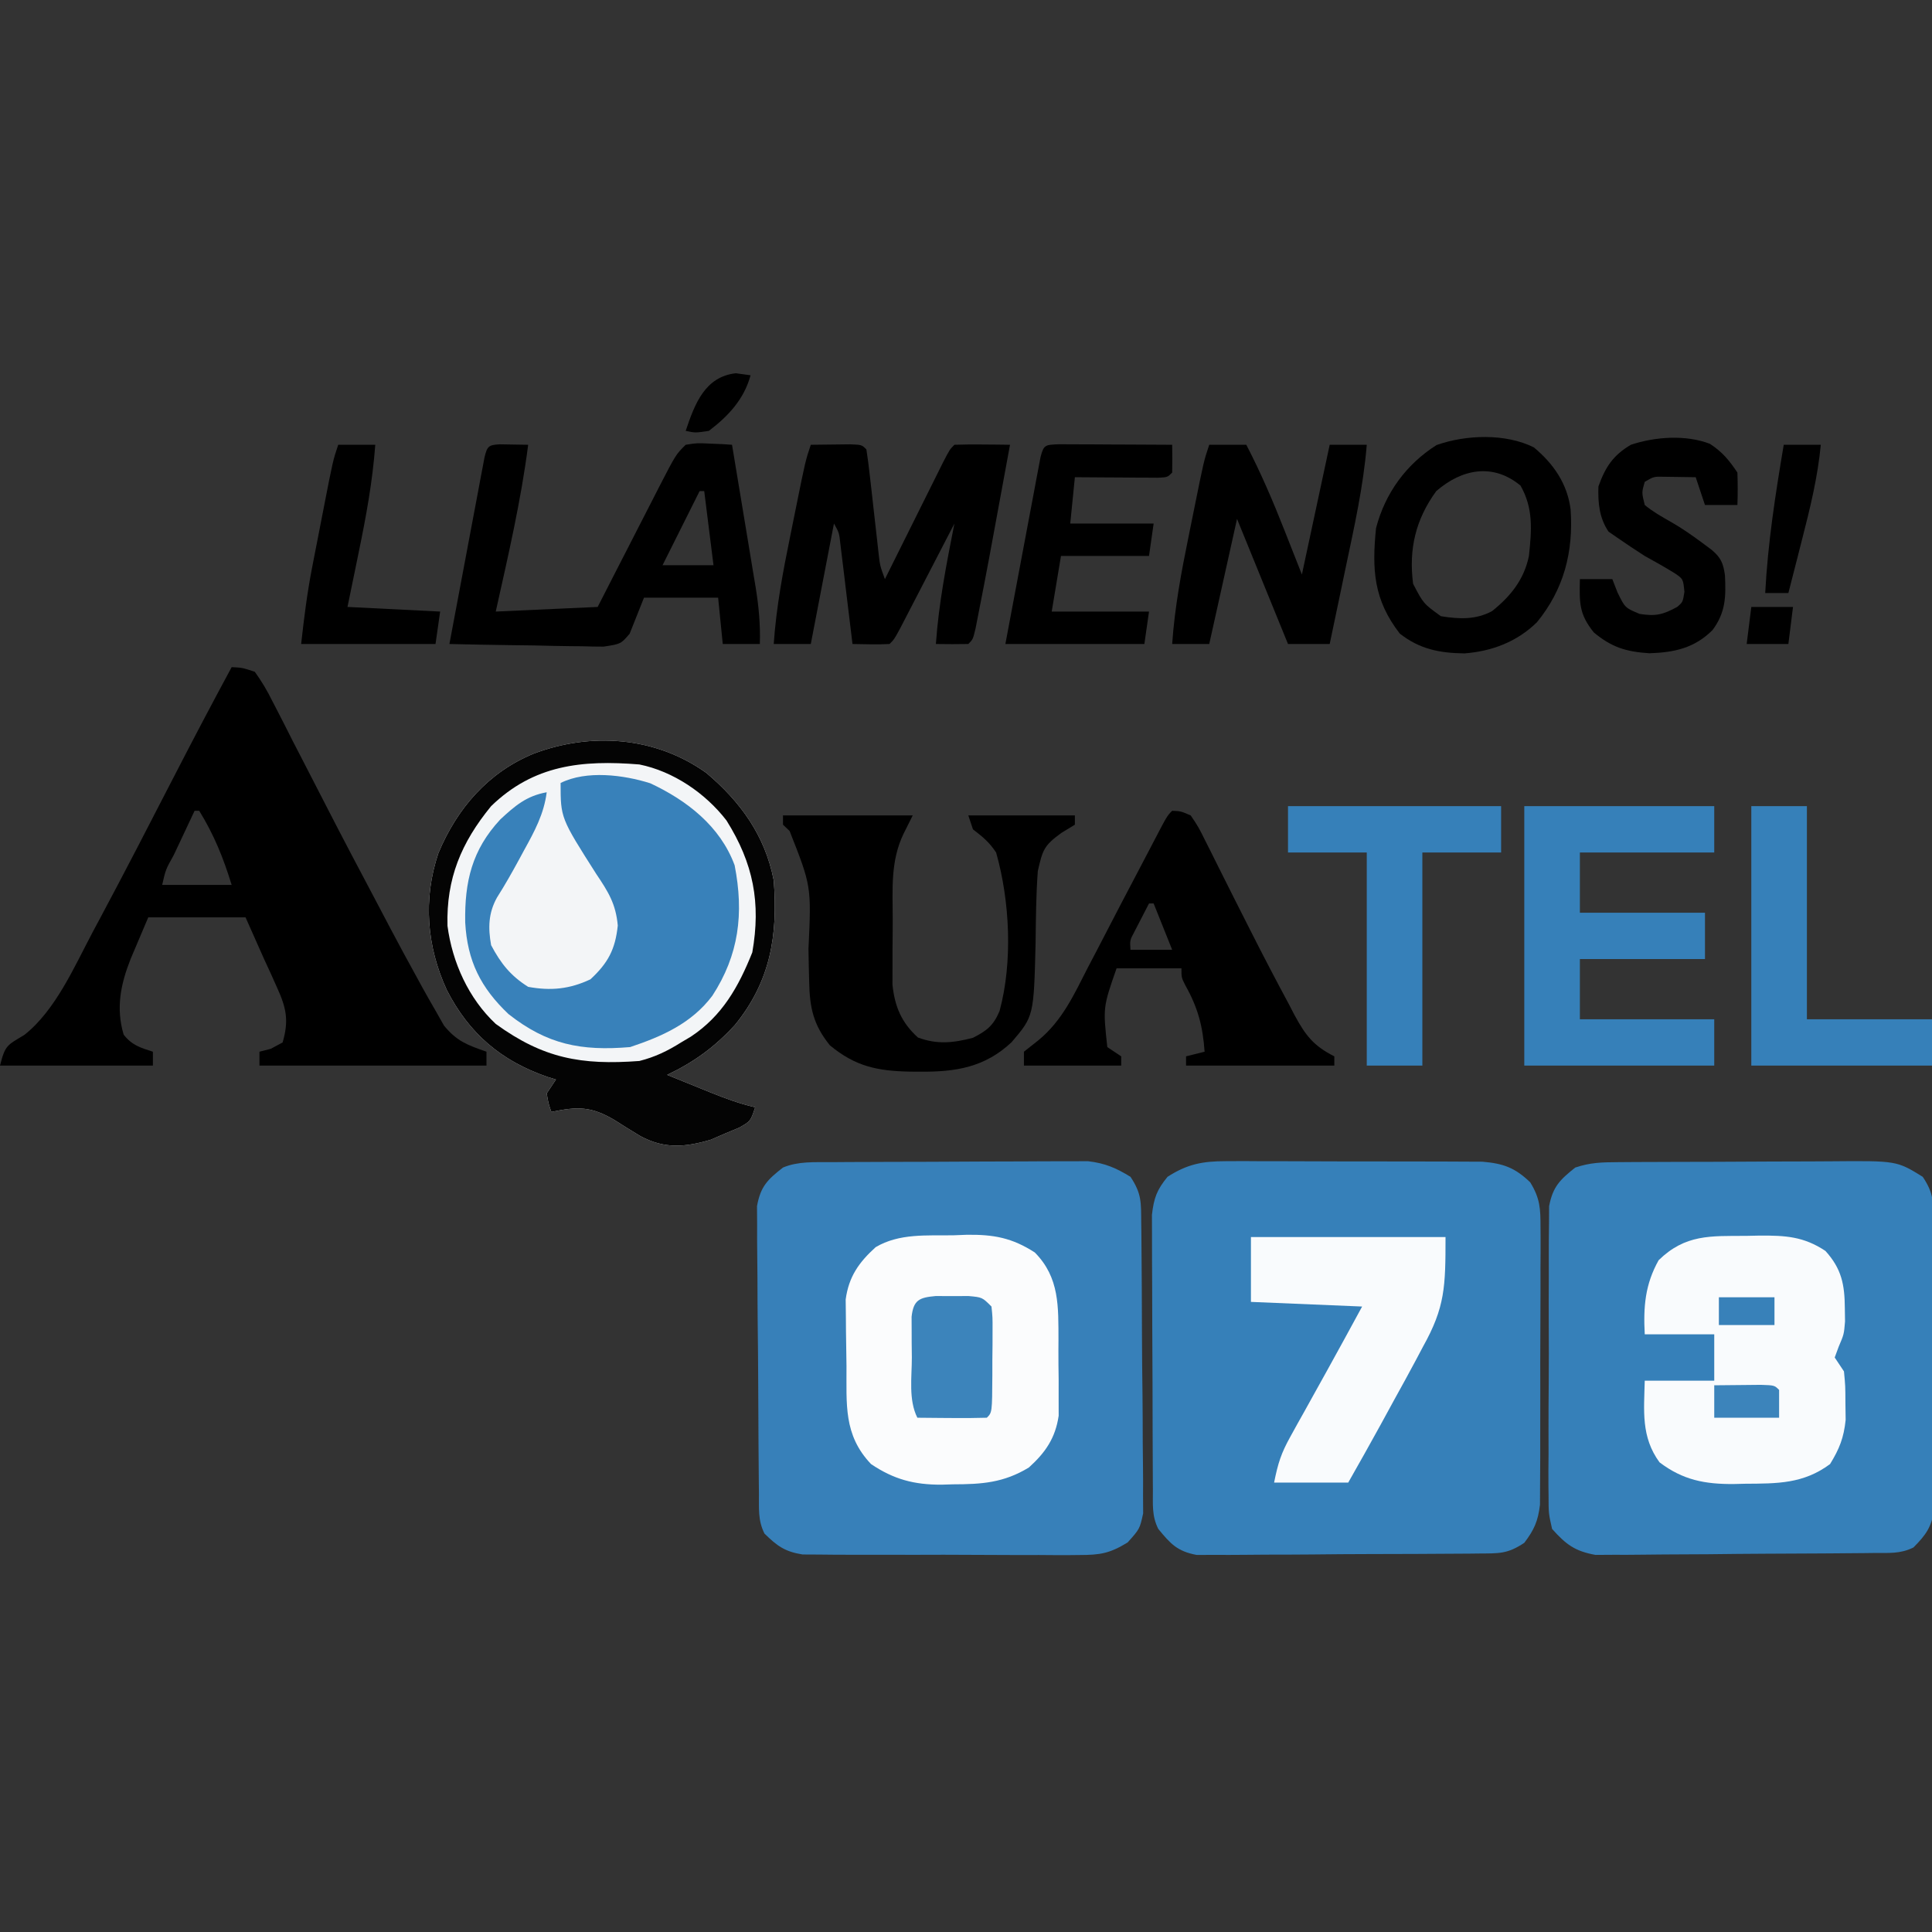 <?xml version="1.0" encoding="UTF-8"?>
<svg version="1.1" xmlns="http://www.w3.org/2000/svg" width="417" height="417">
<rect width="100%" height="100%" fill="#333333" stroke="none"/>
<path d="M0 0 C1.285 -0.006 2.57 -0.012 3.893 -0.019 C5.282 -0.01 6.671 -0.001 8.06 0.009 C9.497 0.01 10.934 0.009 12.371 0.008 C15.374 0.008 18.377 0.018 21.38 0.036 C25.223 0.059 29.064 0.059 32.907 0.053 C35.871 0.049 38.835 0.056 41.799 0.066 C43.215 0.07 44.632 0.071 46.048 0.069 C48.03 0.069 50.011 0.083 51.992 0.098 C53.118 0.102 54.243 0.107 55.403 0.112 C59.926 0.501 62.421 1.401 65.713 4.565 C67.848 8.052 67.933 10.212 67.933 14.286 C67.941 15.3 67.941 15.3 67.949 16.333 C67.962 18.555 67.945 20.776 67.927 22.997 C67.928 24.548 67.929 26.098 67.932 27.648 C67.933 30.893 67.921 34.137 67.898 37.382 C67.87 41.535 67.872 45.687 67.885 49.84 C67.892 53.04 67.884 56.24 67.872 59.44 C67.867 60.971 67.867 62.502 67.871 64.033 C67.874 66.175 67.857 68.316 67.835 70.458 C67.83 71.676 67.825 72.893 67.819 74.147 C67.393 77.69 66.574 79.545 64.431 82.372 C60.782 84.805 59.003 84.641 54.653 84.679 C53.968 84.687 53.283 84.695 52.577 84.704 C50.312 84.728 48.048 84.737 45.783 84.743 C44.207 84.752 42.632 84.761 41.056 84.771 C37.753 84.787 34.449 84.795 31.145 84.798 C26.916 84.803 22.687 84.841 18.458 84.887 C15.204 84.916 11.949 84.924 8.694 84.925 C7.135 84.929 5.576 84.941 4.017 84.962 C1.834 84.989 -0.347 84.984 -2.531 84.972 C-3.772 84.977 -5.013 84.982 -6.292 84.987 C-10.46 84.205 -11.918 82.603 -14.569 79.372 C-15.995 76.519 -15.712 74.08 -15.73 70.891 C-15.735 70.225 -15.74 69.56 -15.745 68.875 C-15.759 66.669 -15.766 64.464 -15.772 62.259 C-15.777 60.727 -15.783 59.195 -15.789 57.663 C-15.8 54.447 -15.805 51.232 -15.809 48.016 C-15.814 43.9 -15.838 39.785 -15.867 35.669 C-15.885 32.502 -15.891 29.336 -15.892 26.169 C-15.895 24.652 -15.903 23.135 -15.916 21.618 C-15.933 19.493 -15.932 17.368 -15.925 15.242 C-15.931 13.429 -15.931 13.429 -15.936 11.58 C-15.52 7.951 -14.881 6.191 -12.569 3.372 C-8.314 0.631 -5.013 -0.003 0 0 Z " fill="#3680B9" transform="translate(264.569,250.628)"/>
<path d="M0 0 C1.279 -0.01 2.557 -0.019 3.874 -0.029 C5.273 -0.034 6.671 -0.038 8.069 -0.042 C9.506 -0.048 10.942 -0.054 12.378 -0.059 C15.391 -0.07 18.404 -0.076 21.417 -0.079 C25.264 -0.085 29.112 -0.109 32.959 -0.137 C35.928 -0.156 38.896 -0.161 41.865 -0.162 C43.282 -0.165 44.7 -0.173 46.118 -0.187 C60.184 -0.308 60.184 -0.308 65.804 3.161 C68.252 6.833 68.068 8.651 68.094 13.032 C68.101 13.726 68.108 14.421 68.115 15.137 C68.134 17.434 68.137 19.731 68.14 22.028 C68.146 23.626 68.153 25.224 68.16 26.822 C68.172 30.173 68.176 33.524 68.174 36.875 C68.174 41.164 68.201 45.453 68.236 49.743 C68.258 53.044 68.262 56.345 68.261 59.646 C68.263 61.228 68.272 62.809 68.288 64.39 C68.307 66.604 68.302 68.817 68.29 71.032 C68.292 72.291 68.295 73.55 68.298 74.847 C67.716 78.747 66.55 80.386 63.804 83.161 C60.936 84.595 58.452 84.32 55.246 84.354 C54.573 84.362 53.899 84.37 53.205 84.379 C50.973 84.404 48.74 84.42 46.507 84.435 C45.744 84.44 44.981 84.445 44.195 84.451 C40.155 84.477 36.115 84.497 32.075 84.511 C27.908 84.528 23.741 84.573 19.573 84.624 C16.365 84.657 13.157 84.669 9.948 84.674 C8.412 84.681 6.876 84.696 5.341 84.72 C3.186 84.752 1.034 84.752 -1.121 84.745 C-2.345 84.753 -3.569 84.761 -4.831 84.769 C-9.28 83.965 -11.194 82.518 -14.196 79.161 C-14.951 75.822 -14.951 75.822 -14.957 71.972 C-14.966 71.267 -14.975 70.562 -14.984 69.836 C-15.005 67.516 -14.983 65.2 -14.958 62.88 C-14.96 61.262 -14.963 59.645 -14.968 58.027 C-14.973 54.641 -14.956 51.256 -14.924 47.87 C-14.884 43.535 -14.893 39.202 -14.918 34.867 C-14.932 31.528 -14.922 28.189 -14.904 24.85 C-14.898 23.252 -14.9 21.654 -14.908 20.056 C-14.916 17.82 -14.892 15.586 -14.859 13.351 C-14.849 11.445 -14.849 11.445 -14.838 9.5 C-14.027 5.281 -12.512 3.809 -9.196 1.161 C-5.91 0.066 -3.46 0.021 0 0 Z " fill="#3680B9" transform="translate(349.196,250.839)"/>
<path d="M0 0 C1.282 -0.01 2.563 -0.019 3.884 -0.029 C5.28 -0.034 6.676 -0.038 8.073 -0.042 C9.51 -0.048 10.947 -0.054 12.384 -0.059 C15.395 -0.07 18.406 -0.076 21.417 -0.079 C25.266 -0.085 29.115 -0.109 32.964 -0.137 C35.932 -0.156 38.901 -0.161 41.869 -0.162 C43.287 -0.165 44.706 -0.173 46.124 -0.187 C48.113 -0.204 50.101 -0.2 52.09 -0.195 C53.219 -0.199 54.349 -0.203 55.512 -0.206 C59.169 0.219 61.546 1.242 64.674 3.161 C67.131 6.846 66.949 8.723 66.997 13.124 C67.011 14.18 67.011 14.18 67.027 15.258 C67.056 17.588 67.07 19.917 67.081 22.247 C67.092 23.867 67.104 25.488 67.115 27.108 C67.136 30.506 67.148 33.904 67.155 37.302 C67.166 41.652 67.214 46.002 67.271 50.352 C67.308 53.699 67.318 57.047 67.321 60.394 C67.328 61.998 67.344 63.601 67.37 65.205 C67.404 67.451 67.4 69.694 67.387 71.94 C67.398 73.855 67.398 73.855 67.409 75.809 C66.674 79.161 66.674 79.161 64.069 82.073 C60.205 84.45 58.146 84.789 53.647 84.792 C52.633 84.803 52.633 84.803 51.599 84.814 C49.383 84.831 47.168 84.811 44.952 84.79 C43.403 84.791 41.854 84.793 40.305 84.797 C37.066 84.8 33.828 84.786 30.589 84.758 C26.444 84.724 22.3 84.73 18.155 84.749 C14.959 84.759 11.764 84.75 8.568 84.735 C7.04 84.73 5.511 84.731 3.983 84.737 C1.846 84.742 -0.29 84.722 -2.427 84.695 C-3.642 84.688 -4.856 84.682 -6.107 84.676 C-9.931 84.064 -11.589 82.847 -14.326 80.161 C-15.784 77.245 -15.485 74.661 -15.519 71.404 C-15.527 70.71 -15.535 70.015 -15.543 69.299 C-15.568 66.997 -15.585 64.694 -15.599 62.392 C-15.604 61.605 -15.61 60.819 -15.615 60.009 C-15.642 55.847 -15.661 51.685 -15.676 47.523 C-15.692 43.225 -15.737 38.929 -15.788 34.631 C-15.822 31.326 -15.833 28.02 -15.839 24.715 C-15.846 23.131 -15.861 21.547 -15.885 19.963 C-15.917 17.743 -15.917 15.526 -15.909 13.306 C-15.917 12.044 -15.925 10.783 -15.934 9.482 C-15.156 5.237 -13.691 3.785 -10.326 1.161 C-7.025 -0.22 -3.546 0.021 0 0 Z " fill="#3780B9" transform="translate(179.326,250.839)"/>
<path d="M0 0 C7.381 6.215 12.698 13.55 14.562 23.188 C15.488 35.096 13.854 44.997 6.199 54.406 C1.787 59.208 -2.54 62.363 -8.438 65.188 C-6.022 66.17 -3.605 67.149 -1.188 68.125 C-0.506 68.403 0.176 68.681 0.879 68.967 C4.082 70.257 7.201 71.406 10.562 72.188 C9.562 75.188 9.562 75.188 7.121 76.574 C6.091 77.003 5.061 77.433 4 77.875 C2.988 78.312 1.976 78.749 0.934 79.199 C-4.663 80.84 -9.082 81.178 -14.219 78.402 C-16.101 77.284 -17.947 76.119 -19.793 74.943 C-24.793 71.982 -27.752 71.986 -33.438 73.188 C-34.062 71.375 -34.062 71.375 -34.438 69.188 C-33.778 68.198 -33.117 67.207 -32.438 66.188 C-33.043 66.003 -33.649 65.819 -34.273 65.629 C-44.259 62.173 -51.171 56.314 -56 46.875 C-60.339 37.473 -61.165 27.258 -57.812 17.312 C-53.762 7.634 -47.077 -0.083 -37.312 -4.125 C-24.9 -8.824 -11.025 -7.863 0 0 Z " fill="#F3F5F7" transform="translate(152.438,166.812)"/>
<path d="M0 0 C2.261 0.099 2.261 0.099 5 1 C6.542 3.156 7.669 5.059 8.828 7.41 C9.175 8.077 9.521 8.744 9.878 9.43 C11.018 11.633 12.134 13.848 13.25 16.062 C14.041 17.598 14.834 19.133 15.628 20.667 C17.274 23.848 18.912 27.032 20.544 30.221 C23.988 36.938 27.51 43.612 31.049 50.28 C32.093 52.251 33.129 54.226 34.165 56.201 C36.071 59.823 38.023 63.417 40 67 C40.332 67.61 40.663 68.219 41.005 68.847 C42 70.655 43.022 72.444 44.055 74.23 C44.645 75.27 45.235 76.309 45.843 77.38 C48.632 80.767 50.9 81.564 55 83 C55 83.99 55 84.98 55 86 C38.83 86 22.66 86 6 86 C6 85.01 6 84.02 6 83 C7.207 82.691 7.207 82.691 8.438 82.375 C9.283 81.921 10.129 81.468 11 81 C12.374 76.306 11.815 73.574 9.812 69.188 C9.386 68.232 8.959 67.277 8.52 66.293 C8.018 65.206 7.517 64.12 7 63 C5.68 60.03 4.36 57.06 3 54 C-3.93 54 -10.86 54 -18 54 C-18.804 55.898 -19.609 57.795 -20.438 59.75 C-20.89 60.817 -21.342 61.885 -21.809 62.984 C-23.947 68.397 -25.022 73.561 -23.312 79.312 C-21.545 81.585 -19.702 82.147 -17 83 C-17 83.99 -17 84.98 -17 86 C-27.89 86 -38.78 86 -50 86 C-48.86 81.441 -48.393 81.615 -44.732 79.365 C-38.02 74.074 -33.934 64.603 -30 57.188 C-29.454 56.169 -28.908 55.151 -28.345 54.102 C-22.906 43.919 -17.617 33.657 -12.333 23.393 C-8.297 15.554 -4.193 7.756 0 0 Z M-8 31 C-9.169 33.478 -10.335 35.957 -11.5 38.438 C-11.834 39.145 -12.168 39.852 -12.512 40.58 C-14.236 43.667 -14.236 43.667 -15 47 C-10.05 47 -5.1 47 0 47 C-1.8 41.149 -3.787 36.207 -7 31 C-7.33 31 -7.66 31 -8 31 Z " fill="#000000" transform="translate(50,144)"/>
<path d="M0 0 C1.446 -0.056 1.446 -0.056 2.922 -0.113 C8.743 -0.184 12.689 0.539 17.603 3.708 C22.991 9.159 22.676 15.466 22.709 22.629 C22.705 23.326 22.7 24.024 22.696 24.743 C22.688 26.87 22.716 28.994 22.748 31.121 C22.75 32.487 22.749 33.853 22.746 35.219 C22.749 37.062 22.749 37.062 22.752 38.943 C22.047 43.766 19.899 46.886 16.312 50.125 C10.867 53.425 6.167 53.74 -0.062 53.75 C-1.287 53.787 -1.287 53.787 -2.537 53.824 C-8.419 53.852 -12.843 52.687 -17.75 49.375 C-23.745 43.072 -23 36.422 -23.045 28.234 C-23.057 26.791 -23.077 25.349 -23.107 23.907 C-23.15 21.817 -23.166 19.728 -23.176 17.637 C-23.19 16.389 -23.205 15.14 -23.22 13.854 C-22.557 8.943 -20.384 5.856 -16.75 2.562 C-11.668 -0.455 -5.73 0.083 0 0 Z " fill="#FBFCFD" transform="translate(205.75,266.625)"/>
<path d="M0 0 C1.478 -0.031 1.478 -0.031 2.986 -0.062 C8.479 -0.092 12.467 0.103 17.188 3.25 C20.683 7.107 21.34 10.52 21.375 15.625 C21.389 16.561 21.403 17.497 21.418 18.461 C21.188 21.25 21.188 21.25 20.051 23.914 C19.623 25.07 19.623 25.07 19.188 26.25 C19.848 27.24 20.508 28.23 21.188 29.25 C21.488 32.395 21.488 32.395 21.5 36.062 C21.517 37.265 21.534 38.468 21.551 39.707 C21.155 43.569 20.207 45.956 18.188 49.25 C12.427 53.534 6.781 53.458 -0.125 53.5 C-1.369 53.531 -1.369 53.531 -2.639 53.562 C-8.823 53.602 -13.571 52.709 -18.625 48.875 C-22.645 43.374 -21.969 37.763 -21.812 31.25 C-16.863 31.25 -11.912 31.25 -6.812 31.25 C-6.812 27.95 -6.812 24.65 -6.812 21.25 C-11.762 21.25 -16.712 21.25 -21.812 21.25 C-22.129 15.337 -21.755 10.496 -18.812 5.25 C-13.047 -0.371 -7.603 0.039 0 0 Z " fill="#F9FBFD" transform="translate(376.812,266.75)"/>
<path d="M0 0 C7.871 3.672 15.107 9.254 18.215 17.703 C20.254 28.134 19.131 37.055 13.402 45.863 C8.934 51.804 2.572 54.635 -4.348 56.941 C-14.937 57.836 -22.25 56.392 -30.598 49.816 C-36.593 44.121 -39.478 38.372 -39.938 30.037 C-40.085 21.224 -38.473 14.385 -32.375 7.816 C-29.173 4.847 -26.719 2.73 -22.348 1.941 C-22.943 6.63 -24.971 10.366 -27.223 14.441 C-27.575 15.092 -27.926 15.743 -28.289 16.414 C-29.815 19.222 -31.363 21.965 -33.078 24.664 C-34.954 28.029 -35.01 31.232 -34.348 34.941 C-32.258 38.897 -30.125 41.569 -26.348 43.941 C-21.462 44.836 -17.39 44.434 -12.91 42.316 C-9.109 38.793 -7.55 35.869 -7.008 30.703 C-7.434 25.991 -9.074 23.419 -11.66 19.566 C-19.348 7.49 -19.348 7.49 -19.348 -0.059 C-13.772 -2.846 -5.738 -1.814 0 0 Z " fill="#3881BA" transform="translate(140.348,169.059)"/>
<path d="M0 0 C13.53 0 27.06 0 41 0 C41 3.3 41 6.6 41 10 C31.43 10 21.86 10 12 10 C12 14.29 12 18.58 12 23 C20.91 23 29.82 23 39 23 C39 26.3 39 29.6 39 33 C30.09 33 21.18 33 12 33 C12 37.29 12 41.58 12 46 C21.57 46 31.14 46 41 46 C41 49.3 41 52.6 41 56 C27.47 56 13.94 56 0 56 C0 37.52 0 19.04 0 0 Z " fill="#3680B9" transform="translate(329,174)"/>
<path d="M0 0 C9.24 0 18.48 0 28 0 C27.34 1.32 26.68 2.64 26 4 C23.186 9.873 23.665 15.927 23.684 22.292 C23.687 24.428 23.664 26.562 23.639 28.697 C23.636 30.068 23.636 31.438 23.637 32.809 C23.634 34.044 23.631 35.28 23.628 36.552 C24.142 41.312 25.572 44.698 29.125 47.938 C33.302 49.481 36.73 49.108 41 48 C43.984 46.476 45.438 45.342 46.742 42.227 C49.61 31.66 48.973 18.464 46 8 C44.511 5.766 43.16 4.662 41 3 C40.505 1.515 40.505 1.515 40 0 C47.59 0 55.18 0 63 0 C63 0.66 63 1.32 63 2 C62.051 2.578 61.102 3.155 60.125 3.75 C56.299 6.505 56.044 7.451 55 12 C54.616 17.168 54.586 22.347 54.521 27.527 C54.131 43.328 54.131 43.328 49.344 48.942 C43.565 54.376 37.292 55.371 29.625 55.312 C28.871 55.308 28.116 55.303 27.339 55.298 C20.38 55.151 15.665 54.202 10.125 49.625 C6.578 45.243 5.756 41.534 5.656 35.957 C5.612 34.222 5.612 34.222 5.566 32.451 C5.544 31.25 5.523 30.05 5.5 28.812 C6.132 15.286 6.132 15.286 1.428 3.355 C0.957 2.908 0.485 2.461 0 2 C0 1.34 0 0.68 0 0 Z " fill="#000000" transform="translate(169,176)"/>
<path d="M0 0 C7.381 6.215 12.698 13.55 14.562 23.188 C15.488 35.096 13.854 44.997 6.199 54.406 C1.787 59.208 -2.54 62.363 -8.438 65.188 C-6.022 66.17 -3.605 67.149 -1.188 68.125 C-0.506 68.403 0.176 68.681 0.879 68.967 C4.082 70.257 7.201 71.406 10.562 72.188 C9.562 75.188 9.562 75.188 7.121 76.574 C6.091 77.003 5.061 77.433 4 77.875 C2.988 78.312 1.976 78.749 0.934 79.199 C-4.663 80.84 -9.082 81.178 -14.219 78.402 C-16.101 77.284 -17.947 76.119 -19.793 74.943 C-24.793 71.982 -27.752 71.986 -33.438 73.188 C-34.062 71.375 -34.062 71.375 -34.438 69.188 C-33.778 68.198 -33.117 67.207 -32.438 66.188 C-33.043 66.003 -33.649 65.819 -34.273 65.629 C-44.259 62.173 -51.171 56.314 -56 46.875 C-60.339 37.473 -61.165 27.258 -57.812 17.312 C-53.762 7.634 -47.077 -0.083 -37.312 -4.125 C-24.9 -8.824 -11.025 -7.863 0 0 Z M-46.438 7.188 C-52.889 15.069 -56.127 22.798 -55.855 33.023 C-54.81 40.938 -51.285 48.721 -45.438 54.188 C-35.163 61.637 -26.995 63.121 -14.438 62.188 C-11.058 61.332 -8.377 60.039 -5.438 58.188 C-4.393 57.569 -4.393 57.569 -3.328 56.938 C3.453 52.451 6.966 46.179 9.938 38.75 C11.815 28.046 10.187 19.568 4.363 10.273 C-0.19 4.374 -7.12 -0.335 -14.438 -1.812 C-26.851 -2.816 -37.248 -1.73 -46.438 7.188 Z " fill="#040404" transform="translate(152.438,166.812)"/>
<path d="M0 0 C1.857 0.079 1.857 0.079 4 1 C5.656 3.458 5.656 3.458 7.285 6.738 C7.583 7.327 7.88 7.916 8.187 8.522 C8.826 9.789 9.458 11.058 10.085 12.33 C11.066 14.319 12.064 16.299 13.068 18.277 C14.414 20.928 15.755 23.581 17.093 26.236 C19.704 31.402 22.383 36.528 25.125 41.625 C25.549 42.44 25.973 43.255 26.41 44.095 C28.753 48.419 30.477 50.73 35 53 C35 53.66 35 54.32 35 55 C24.44 55 13.88 55 3 55 C3 54.34 3 53.68 3 53 C4.98 52.505 4.98 52.505 7 52 C6.602 46.435 5.567 42.536 2.84 37.664 C2 36 2 36 2 34 C-2.62 34 -7.24 34 -12 34 C-14.935 42.419 -14.935 42.419 -14 51 C-13.01 51.66 -12.02 52.32 -11 53 C-11 53.66 -11 54.32 -11 55 C-17.93 55 -24.86 55 -32 55 C-32 54.01 -32 53.02 -32 52 C-30.986 51.199 -29.971 50.399 -28.926 49.574 C-23.732 45.328 -21.195 39.7 -18.188 33.812 C-17.286 32.094 -17.286 32.094 -16.366 30.34 C-14.565 26.9 -12.782 23.45 -11 20 C-9.506 17.144 -8.006 14.29 -6.503 11.438 C-5.643 9.802 -4.785 8.165 -3.932 6.525 C-1.107 1.107 -1.107 1.107 0 0 Z M-5 20 C-5.672 21.289 -6.337 22.581 -7 23.875 C-7.371 24.594 -7.742 25.314 -8.125 26.055 C-9.137 27.948 -9.137 27.948 -9 30 C-6.03 30 -3.06 30 0 30 C-1.32 26.7 -2.64 23.4 -4 20 C-4.33 20 -4.66 20 -5 20 Z " fill="#000000" transform="translate(253,175)"/>
<path d="M0 0 C2.051 0.033 4.102 0.065 6.152 0.098 C4.588 12.263 1.812 24.131 -0.848 36.098 C6.412 35.768 13.672 35.438 21.152 35.098 C22.833 31.811 22.833 31.811 24.547 28.457 C25.638 26.328 26.731 24.201 27.823 22.073 C28.58 20.597 29.336 19.121 30.09 17.644 C31.176 15.517 32.267 13.393 33.359 11.27 C33.694 10.612 34.028 9.955 34.373 9.277 C38.027 2.197 38.027 2.197 40.152 0.098 C42.633 -0.293 42.633 -0.293 45.34 -0.152 C46.241 -0.116 47.142 -0.08 48.07 -0.043 C49.101 0.027 49.101 0.027 50.152 0.098 C51.013 5.256 51.867 10.416 52.716 15.576 C53.005 17.33 53.296 19.084 53.589 20.837 C54.01 23.363 54.426 25.89 54.84 28.418 C54.971 29.196 55.102 29.975 55.238 30.777 C55.912 34.933 56.293 38.869 56.152 43.098 C53.512 43.098 50.872 43.098 48.152 43.098 C47.822 39.798 47.492 36.498 47.152 33.098 C41.872 33.098 36.592 33.098 31.152 33.098 C30.115 35.69 29.079 38.283 28.052 40.88 C26.152 43.098 26.152 43.098 22.415 43.665 C20.865 43.664 19.315 43.636 17.766 43.586 C16.949 43.579 16.132 43.572 15.29 43.564 C12.681 43.537 10.073 43.474 7.465 43.41 C5.696 43.385 3.927 43.362 2.158 43.342 C-2.178 43.287 -6.512 43.2 -10.848 43.098 C-9.732 37.134 -8.61 31.17 -7.485 25.208 C-7.102 23.178 -6.721 21.148 -6.341 19.117 C-5.796 16.205 -5.246 13.294 -4.695 10.383 C-4.525 9.469 -4.356 8.556 -4.181 7.615 C-4.021 6.774 -3.86 5.933 -3.696 5.067 C-3.556 4.323 -3.416 3.579 -3.272 2.812 C-2.69 0.458 -2.45 0.129 0 0 Z M43.152 10.098 C40.512 15.378 37.872 20.658 35.152 26.098 C38.782 26.098 42.412 26.098 46.152 26.098 C45.492 20.818 44.832 15.538 44.152 10.098 C43.822 10.098 43.492 10.098 43.152 10.098 Z " fill="#000000" transform="translate(107.848,95.902)"/>
<path d="M0 0 C13.86 0 27.72 0 42 0 C42 10.732 41.914 15.108 37.125 23.688 C36.634 24.616 36.143 25.544 35.637 26.5 C34.12 29.35 32.565 32.176 31 35 C30.014 36.806 29.028 38.612 28.043 40.418 C25.73 44.632 23.378 48.822 21 53 C15.72 53 10.44 53 5 53 C5.837 48.817 6.523 46.66 8.512 43.086 C9.023 42.159 9.534 41.232 10.061 40.277 C10.597 39.32 11.134 38.362 11.688 37.375 C12.205 36.44 12.723 35.506 13.256 34.543 C14.3 32.657 15.347 30.773 16.396 28.89 C18.958 24.275 21.477 19.637 24 15 C16.08 14.67 8.16 14.34 0 14 C0 9.38 0 4.76 0 0 Z " fill="#F9FBFD" transform="translate(270,267)"/>
<path d="M0 0 C1.812 -0.027 3.625 -0.046 5.438 -0.062 C6.447 -0.074 7.456 -0.086 8.496 -0.098 C11 0 11 0 12 1 C12.287 2.814 12.515 4.636 12.719 6.461 C12.846 7.572 12.974 8.683 13.105 9.828 C13.236 10.999 13.366 12.169 13.5 13.375 C13.758 15.675 14.018 17.974 14.281 20.273 C14.452 21.811 14.452 21.811 14.627 23.38 C14.935 26.103 14.935 26.103 16 29 C16.628 27.736 16.628 27.736 17.269 26.446 C18.82 23.327 20.373 20.209 21.927 17.092 C22.599 15.741 23.272 14.39 23.943 13.038 C24.907 11.099 25.873 9.161 26.84 7.223 C27.421 6.055 28.002 4.887 28.601 3.684 C30 1 30 1 31 0 C33.02 -0.072 35.042 -0.084 37.062 -0.062 C38.72 -0.049 38.72 -0.049 40.41 -0.035 C41.265 -0.024 42.119 -0.012 43 0 C38.114 26.609 38.114 26.609 36.25 36.125 C36.028 37.262 35.807 38.399 35.578 39.57 C35 42 35 42 34 43 C31.667 43.041 29.333 43.042 27 43 C27.614 34.198 29.295 25.64 31 17 C30.611 17.752 30.223 18.504 29.823 19.279 C28.383 22.062 26.943 24.845 25.501 27.626 C24.876 28.832 24.253 30.037 23.63 31.243 C22.735 32.974 21.838 34.704 20.941 36.434 C20.402 37.476 19.863 38.518 19.307 39.592 C18 42 18 42 17 43 C14.329 43.141 11.676 43.042 9 43 C8.914 42.283 8.829 41.567 8.74 40.829 C8.352 37.594 7.957 34.359 7.562 31.125 C7.428 29.997 7.293 28.869 7.154 27.707 C7.022 26.631 6.89 25.554 6.754 24.445 C6.633 23.45 6.513 22.455 6.389 21.43 C6.125 18.999 6.125 18.999 5 17 C3.35 25.58 1.7 34.16 0 43 C-2.64 43 -5.28 43 -8 43 C-7.454 35.072 -6.009 27.366 -4.416 19.593 C-3.996 17.543 -3.583 15.491 -3.172 13.439 C-1.157 3.47 -1.157 3.47 0 0 Z " fill="#000000" transform="translate(175,96)"/>
<path d="M0 0 C15.18 0 30.36 0 46 0 C46 3.3 46 6.6 46 10 C40.39 10 34.78 10 29 10 C29 25.18 29 40.36 29 56 C25.04 56 21.08 56 17 56 C17 40.82 17 25.64 17 10 C11.39 10 5.78 10 0 10 C0 6.7 0 3.4 0 0 Z " fill="#3680B9" transform="translate(278,174)"/>
<path d="M0 0 C3.96 0 7.92 0 12 0 C12 15.18 12 30.36 12 46 C20.91 46 29.82 46 39 46 C39 49.3 39 52.6 39 56 C26.13 56 13.26 56 0 56 C0 37.52 0 19.04 0 0 Z " fill="#3680B9" transform="translate(378,174)"/>
<path d="M0 0 C2.64 0 5.28 0 8 0 C11.133 6.04 13.765 12.17 16.25 18.5 C18.106 23.203 18.106 23.203 20 28 C21.98 18.76 23.96 9.52 26 0 C28.64 0 31.28 0 34 0 C33.267 8.998 31.294 17.745 29.438 26.562 C29.104 28.159 28.772 29.756 28.439 31.354 C27.631 35.237 26.817 39.119 26 43 C23.03 43 20.06 43 17 43 C13.37 34.09 9.74 25.18 6 16 C4.02 24.91 2.04 33.82 0 43 C-2.64 43 -5.28 43 -8 43 C-7.454 35.072 -6.009 27.366 -4.416 19.593 C-3.996 17.543 -3.583 15.491 -3.172 13.439 C-1.157 3.47 -1.157 3.47 0 0 Z " fill="#000000" transform="translate(261,96)"/>
<path d="M0 0 C4.211 3.494 7.261 7.853 7.938 13.438 C8.564 22.523 6.503 30.614 0.668 37.746 C-3.65 41.967 -9.009 43.998 -14.984 44.469 C-20.394 44.387 -24.638 43.552 -28.938 40.188 C-34.582 32.883 -34.961 26.425 -34.062 17.438 C-32.106 9.899 -27.558 3.649 -21 -0.5 C-14.668 -2.756 -6.08 -3.047 0 0 Z M-21.062 9.438 C-25.522 15.559 -27.031 21.973 -26.062 29.438 C-23.838 33.712 -23.838 33.712 -20.062 36.438 C-16.149 37.067 -12.579 37.249 -9.02 35.344 C-5.019 32.137 -2.114 28.543 -1.062 23.438 C-0.472 17.89 -0.069 13.186 -2.875 8.25 C-8.827 3.318 -15.547 4.658 -21.062 9.438 Z " fill="#000000" transform="translate(331.062,96.562)"/>
<path d="M0 0 C2.681 1.743 4.172 3.546 5.949 6.211 C6.028 8.543 6.037 10.879 5.949 13.211 C3.639 13.211 1.329 13.211 -1.051 13.211 C-1.711 11.231 -2.371 9.251 -3.051 7.211 C-4.509 7.184 -5.967 7.165 -7.426 7.148 C-8.644 7.131 -8.644 7.131 -9.887 7.113 C-12.1 7.066 -12.1 7.066 -14.051 8.211 C-14.722 10.494 -14.722 10.494 -14.051 13.211 C-12.263 14.682 -10.376 15.747 -8.359 16.883 C-5.981 18.251 -3.813 19.76 -1.613 21.398 C-0.955 21.887 -0.296 22.376 0.383 22.879 C2.396 24.591 2.882 25.742 3.258 28.348 C3.492 32.98 3.418 36.406 0.574 40.211 C-3.335 44.102 -7.652 45.032 -13.051 45.211 C-18.057 44.878 -21.164 43.95 -25.051 40.711 C-28.268 36.69 -28.146 34.327 -28.051 29.211 C-25.741 29.211 -23.431 29.211 -21.051 29.211 C-20.68 30.16 -20.308 31.108 -19.926 32.086 C-18.311 35.393 -18.311 35.393 -15.176 36.711 C-11.672 37.272 -10.132 36.884 -7.051 35.211 C-5.835 34.166 -5.835 34.166 -5.488 31.961 C-5.758 29.175 -5.758 29.175 -7.625 27.91 C-9.735 26.612 -11.88 25.404 -14.051 24.211 C-16.074 22.913 -18.079 21.586 -20.051 20.211 C-20.649 19.798 -21.247 19.386 -21.863 18.961 C-23.885 15.981 -24.164 12.721 -24.051 9.211 C-22.543 5.005 -20.905 2.499 -17.051 0.211 C-11.838 -1.527 -5.204 -2.002 0 0 Z " fill="#000000" transform="translate(369.051,95.789)"/>
<path d="M0 0 C1.126 0.005 2.252 0.01 3.412 0.016 C4.627 0.019 5.842 0.022 7.094 0.026 C8.373 0.034 9.652 0.042 10.97 0.051 C12.254 0.056 13.537 0.06 14.859 0.065 C18.042 0.077 21.225 0.093 24.408 0.114 C24.451 2.113 24.449 4.114 24.408 6.114 C23.408 7.114 23.408 7.114 21.458 7.227 C20.626 7.222 19.793 7.217 18.935 7.211 C18.036 7.208 17.137 7.205 16.211 7.201 C15.265 7.193 14.32 7.185 13.345 7.176 C12.396 7.172 11.447 7.167 10.469 7.162 C8.115 7.151 5.761 7.133 3.408 7.114 C3.078 10.414 2.748 13.714 2.408 17.114 C8.348 17.114 14.288 17.114 20.408 17.114 C20.078 19.424 19.748 21.734 19.408 24.114 C13.138 24.114 6.868 24.114 0.408 24.114 C-0.252 28.074 -0.912 32.034 -1.592 36.114 C5.338 36.114 12.268 36.114 19.408 36.114 C19.078 38.424 18.748 40.734 18.408 43.114 C8.508 43.114 -1.392 43.114 -11.592 43.114 C-10.475 37.15 -9.355 31.186 -8.229 25.224 C-7.846 23.194 -7.465 21.164 -7.085 19.133 C-6.541 16.221 -5.991 13.31 -5.44 10.399 C-5.27 9.485 -5.1 8.572 -4.925 7.63 C-4.765 6.79 -4.605 5.949 -4.44 5.083 C-4.3 4.339 -4.16 3.595 -4.016 2.828 C-3.327 0.04 -2.956 0.129 0 0 Z " fill="#000000" transform="translate(228.592,95.886)"/>
<path d="M0 0 C2.64 0 5.28 0 8 0 C7.415 7.847 6.035 15.427 4.438 23.125 C4.204 24.272 3.97 25.42 3.729 26.602 C3.157 29.402 2.579 32.201 2 35 C8.6 35.33 15.2 35.66 22 36 C21.67 38.31 21.34 40.62 21 43 C11.43 43 1.86 43 -8 43 C-7.37 37.33 -6.706 32.001 -5.625 26.445 C-5.496 25.777 -5.366 25.109 -5.233 24.42 C-4.962 23.027 -4.69 21.634 -4.416 20.241 C-3.997 18.11 -3.584 15.977 -3.172 13.844 C-1.144 3.433 -1.144 3.433 0 0 Z " fill="#000000" transform="translate(73,96)"/>
<path d="M0 0 C1.165 0.005 2.331 0.01 3.531 0.016 C4.697 0.01 5.862 0.005 7.062 0 C10.031 0.266 10.031 0.266 12.031 2.266 C12.274 4.588 12.274 4.588 12.262 7.457 C12.26 8.484 12.258 9.511 12.256 10.568 C12.237 12.182 12.237 12.182 12.219 13.828 C12.218 14.908 12.217 15.987 12.217 17.1 C12.171 25.125 12.171 25.125 11.031 26.266 C8.501 26.339 5.998 26.358 3.469 26.328 C2.758 26.324 2.047 26.319 1.314 26.314 C-0.447 26.303 -2.208 26.285 -3.969 26.266 C-5.912 22.379 -5.154 17.54 -5.156 13.266 C-5.168 12.242 -5.181 11.219 -5.193 10.164 C-5.196 8.698 -5.196 8.698 -5.199 7.203 C-5.203 6.305 -5.207 5.406 -5.212 4.48 C-4.811 0.83 -3.527 0.316 0 0 Z " fill="#3C84BB" transform="translate(201.969,279.734)"/>
<path d="M0 0 C2.64 0 5.28 0 8 0 C7.326 7.025 5.697 13.674 3.938 20.5 C3.656 21.609 3.374 22.717 3.084 23.859 C2.394 26.574 1.699 29.288 1 32 C-0.65 32 -2.3 32 -4 32 C-3.437 21.194 -1.79 10.659 0 0 Z " fill="#000000" transform="translate(385,96)"/>
<path d="M0 0 C2.146 -0.027 4.292 -0.046 6.438 -0.062 C7.632 -0.074 8.827 -0.086 10.059 -0.098 C13 0 13 0 14 1 C14 2.98 14 4.96 14 7 C9.38 7 4.76 7 0 7 C0 4.69 0 2.38 0 0 Z " fill="#3C84BB" transform="translate(370,299)"/>
<path d="M0 0 C1.052 0.144 2.104 0.289 3.188 0.438 C1.771 5.63 -1.602 9.239 -5.812 12.438 C-8.75 12.875 -8.75 12.875 -10.812 12.438 C-8.83 6.491 -6.613 0.759 0 0 Z " fill="#000000" transform="translate(158.812,80.562)"/>
<path d="M0 0 C3.96 0 7.92 0 12 0 C12 1.98 12 3.96 12 6 C8.04 6 4.08 6 0 6 C0 4.02 0 2.04 0 0 Z " fill="#3881B9" transform="translate(371,280)"/>
<path d="M0 0 C2.97 0 5.94 0 9 0 C8.67 2.64 8.34 5.28 8 8 C5.03 8 2.06 8 -1 8 C-0.67 5.36 -0.34 2.72 0 0 Z " fill="#000000" transform="translate(378,131)"/>
</svg>
